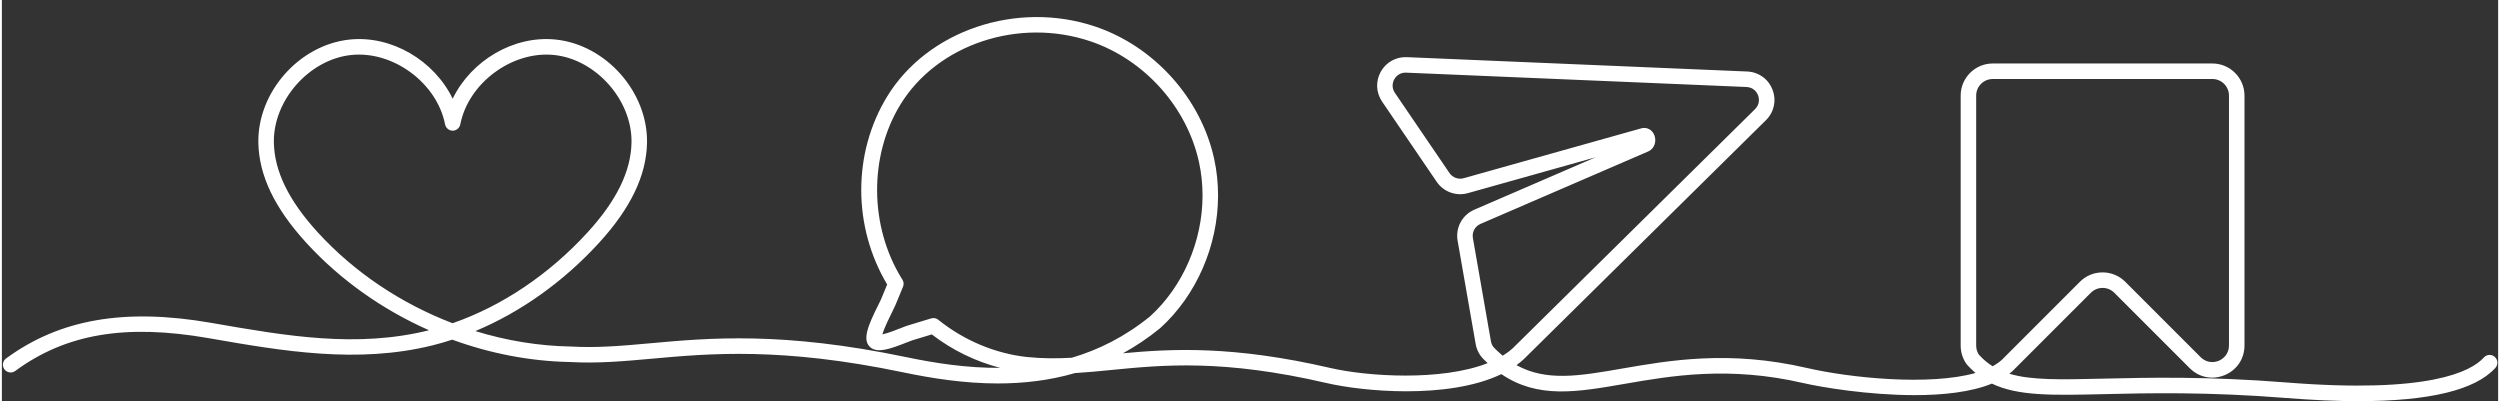 <?xml version="1.0" encoding="UTF-8" standalone="no"?><svg xmlns="http://www.w3.org/2000/svg" xmlns:xlink="http://www.w3.org/1999/xlink" fill="#ffffff" height="155" preserveAspectRatio="xMidYMid meet" version="1" viewBox="-0.4 -6.6 965.8 155.2" width="966" zoomAndPan="magnify"><rect x="-0.4" y="-6.6" width="965.8" height="155.2" fill="#333333" stroke="none"/><g id="change1_1"><path d="M964.119,131.49c-1.231-1.109-3.128-1.01-4.237,0.223c-4.938,5.485-21.397,14.037-76.104,9.684 c-30.824-2.454-54.063-1.906-71.033-1.504c-16.666,0.393-28.018,0.657-36.455-1.905c0.841-0.66,1.627-1.358,2.325-2.116 c0.012-0.012,0.026-0.019,0.038-0.031l29.172-29.171c1.212-1.212,2.823-1.879,4.537-1.879s3.325,0.667,4.537,1.879l29.171,29.171 c2.406,2.406,5.504,3.669,8.701,3.669c1.61,0,3.246-0.32,4.83-0.977c4.728-1.958,7.665-6.354,7.665-11.472V30.379 c0-6.847-5.57-12.416-12.416-12.416h-84.976c-6.846,0-12.416,5.569-12.416,12.416v96.682c0,2.605,0.769,5.075,2.225,7.142 c0.034,0.048,0.077,0.085,0.114,0.131c0.036,0.045,0.062,0.096,0.101,0.139c1.062,1.19,2.161,2.26,3.3,3.227 c-17.906,5.062-48.718,1.895-65.265-1.94c-30.038-6.958-53.066-2.96-71.57,0.255c-16.414,2.85-29.192,5.059-40.762-1.348 c0.951-0.695,1.871-1.417,2.715-2.2c0.011-0.01,0.018-0.022,0.029-0.032c0.013-0.012,0.027-0.02,0.04-0.032l93.732-92.504 c3.168-3.127,4.141-7.649,2.538-11.803c-1.603-4.152-5.361-6.848-9.808-7.034L543.17,15.513c-4.2-0.179-8.05,1.988-10.085,5.648 c-2.036,3.661-1.836,8.086,0.521,11.549l21.116,31.011c2.666,3.915,7.521,5.683,12.076,4.403l49.436-13.879l-46.93,20.276 c-4.695,2.028-7.359,6.964-6.479,12.003l6.979,39.936c0.385,2.202,1.395,4.197,2.921,5.768c0.002,0.002,0.005,0.004,0.007,0.006 c0.003,0.003,0.004,0.006,0.007,0.008c0.568,0.577,1.137,1.123,1.708,1.652c-17.893,7.04-46.586,5.186-60.919,1.864 c-37.526-8.692-61.29-7.441-80.18-5.678c4.866-2.669,9.672-5.872,14.376-9.707c0.02-0.016,0.034-0.037,0.054-0.054 c0.021-0.018,0.046-0.031,0.067-0.05c13.933-12.649,22.268-31.781,22.295-51.178c0.007-4.833-0.501-9.625-1.511-14.241 c-5.104-23.352-23.115-43.424-45.885-51.136C392.4-6.558,357.707,5.11,342.041,30.856c-13.304,21.866-13.251,50.286,0.082,72.611 l-2.368,5.724c-0.168,0.406-0.605,1.281-1.068,2.208c-3.883,7.775-6.378,13.499-3.09,16.353c2.729,2.364,7.5,0.746,13.944-1.807 c0.96-0.38,1.866-0.738,2.309-0.872l7.543-2.29c7.866,6.064,16.995,10.503,26.48,12.938c-12.857,0.109-25.267-1.828-36.386-4.148 c-47.848-9.987-76.124-7.434-98.845-5.379c-11.082,1.001-20.652,1.865-30.928,1.278c-0.021-0.001-0.041,0.003-0.061,0.002 c-0.018-0.001-0.035-0.006-0.054-0.006c-12.424-0.23-24.846-2.294-36.802-5.972c17.505-7.321,34.096-19.092,47.89-34.188 c12.231-13.387,18.291-26.032,18.523-38.658c0.361-19.591-15.794-37.882-35.28-39.941c-16.372-1.728-32.843,8.243-39.907,22.883 c-7.064-14.641-23.534-24.611-39.907-22.883c-19.484,2.06-35.641,20.351-35.28,39.941c0.233,12.627,6.292,25.272,18.523,38.658 c13.149,14.391,29.537,25.922,47.505,33.868c-27.963,6.943-55.075,2.221-83.778-2.776l-0.478-0.083 c-33.447-5.825-58.67-1.448-79.384,13.775c-1.335,0.98-1.622,2.858-0.641,4.193c0.588,0.8,1.498,1.224,2.42,1.224 c0.617,0,1.239-0.189,1.774-0.583c19.572-14.382,42.644-18.298,74.802-12.699l0.478,0.084c28.069,4.888,57.093,9.942,86.303,2.676 c2.509-0.624,5.009-1.362,7.5-2.173c14.628,5.346,30.082,8.353,45.539,8.649c10.706,0.61,20.944-0.315,31.783-1.294 c22.325-2.018,50.107-4.526,97.08,5.276c11.229,2.344,23.722,4.312,36.715,4.312c9.77,0,19.822-1.115,29.829-4.017 c4.571-0.275,9.126-0.712,13.788-1.171c20.34-2.003,43.395-4.273,83.581,5.036c7.241,1.677,18.697,3.185,30.854,3.185 c12.849,0,26.471-1.694,36.729-6.644c14.091,9.594,29.203,6.981,47.632,3.78c17.97-3.121,40.335-7.005,69.189-0.32 c7.079,1.64,25.225,4.67,43.068,4.67c10.96,0,21.802-1.147,29.898-4.458c10.07,4.853,23.4,4.545,43.342,4.074 c16.839-0.398,39.9-0.942,70.415,1.486c10.287,0.819,19.662,1.228,28.118,1.228c27.454,0,45.208-4.309,52.922-12.878 C965.45,134.494,965.351,132.598,964.119,131.49z M121.788,83.261c-11.204-12.262-16.749-23.619-16.954-34.723 c-0.301-16.323,13.677-32.147,29.912-33.863c16.243-1.711,33.212,10.835,36.332,26.86c0.001,0.006,0.004,0.012,0.005,0.018 c0.028,0.138,0.074,0.27,0.121,0.401c0.02,0.057,0.031,0.118,0.054,0.173c0.032,0.076,0.079,0.145,0.117,0.219 c0.423,0.81,1.185,1.387,2.072,1.56c0.001,0,0.001,0,0.002,0c0.007,0.001,0.014,0.001,0.021,0.002 c0.183,0.034,0.37,0.053,0.56,0.052c0.121,0,0.237-0.02,0.355-0.034c0.07-0.009,0.139-0.006,0.209-0.02 c0.005-0.001,0.009-0.003,0.014-0.004c0.158-0.032,0.309-0.082,0.458-0.138c0.038-0.014,0.08-0.021,0.117-0.037 c0.122-0.051,0.235-0.12,0.349-0.187c0.164-0.096,0.315-0.205,0.455-0.328c0.051-0.044,0.108-0.081,0.156-0.128 c0.017-0.017,0.03-0.039,0.046-0.056c0.18-0.188,0.328-0.405,0.455-0.638c0.048-0.087,0.102-0.171,0.141-0.263 c0.023-0.054,0.034-0.114,0.054-0.17c0.047-0.132,0.094-0.265,0.122-0.403c0.001-0.006,0.004-0.012,0.005-0.018 c3.119-16.024,20.091-28.565,36.331-26.86c16.235,1.717,30.213,17.54,29.912,33.863c-0.205,11.103-5.75,22.461-16.954,34.723 c-14.917,16.325-33.207,28.579-52.279,35.191C154.152,110.877,135.997,98.811,121.788,83.261z M359.15,116.586l-9.042,2.744 c-0.678,0.206-1.604,0.572-2.775,1.036c-1.501,0.594-4.958,1.963-7.054,2.406c0.693-2.52,2.937-7.012,3.776-8.693 c0.556-1.112,0.995-1.991,1.244-2.595l2.957-7.146c0.372-0.897,0.285-1.921-0.232-2.743l-0.198-0.31 c-0.07-0.107-0.14-0.215-0.208-0.326c-12.352-20.207-12.533-47.126-0.45-66.984C361.408,10.568,393.072,0.001,420.82,9.4 c20.819,7.051,37.285,25.395,41.949,46.733c0.917,4.194,1.379,8.552,1.373,12.952c-0.025,17.712-7.606,35.162-20.279,46.695 c-9.735,7.918-19.976,12.982-30.308,16.028c-5.71,0.317-11.336,0.337-17.333-0.283c-0.001,0-0.002,0-0.003,0 c-12.258-1.322-24.444-6.436-34.313-14.401C361.131,116.498,360.099,116.298,359.15,116.586z M577.024,128.042 c-0.69-0.712-1.131-1.591-1.31-2.615l-6.979-39.936c-0.4-2.293,0.812-4.539,2.948-5.462l64.913-28.046 c2.224-0.962,3.28-3.652,2.403-6.125c-0.791-2.232-2.926-3.407-5.084-2.81l-68.74,19.299c-2.073,0.582-4.282-0.224-5.495-2.004 l-21.116-31.011c-1.089-1.6-1.178-3.564-0.237-5.256c0.94-1.69,2.664-2.654,4.589-2.57l131.676,5.548 c2.054,0.087,3.722,1.283,4.462,3.201c0.741,1.918,0.309,3.926-1.155,5.37l-93.686,92.458c-1.165,1.076-2.493,2.046-3.935,2.935 C579.188,130.119,578.103,129.136,577.024,128.042z M764.521,130.636c-0.701-1.04-1.064-2.24-1.064-3.575V30.379 c0-3.538,2.878-6.416,6.416-6.416h84.976c3.538,0,6.416,2.878,6.416,6.416v96.682c0,3.161-2.046,5.136-3.961,5.929 c-1.916,0.791-4.758,0.843-6.992-1.392l-29.171-29.171c-2.345-2.346-5.463-3.637-8.78-3.637s-6.435,1.291-8.779,3.637 l-29.172,29.171c-0.019,0.019-0.032,0.042-0.05,0.061s-0.04,0.033-0.058,0.053c-1.17,1.299-2.695,2.417-4.484,3.388 C767.899,133.902,766.15,132.432,764.521,130.636z"/></g></svg>